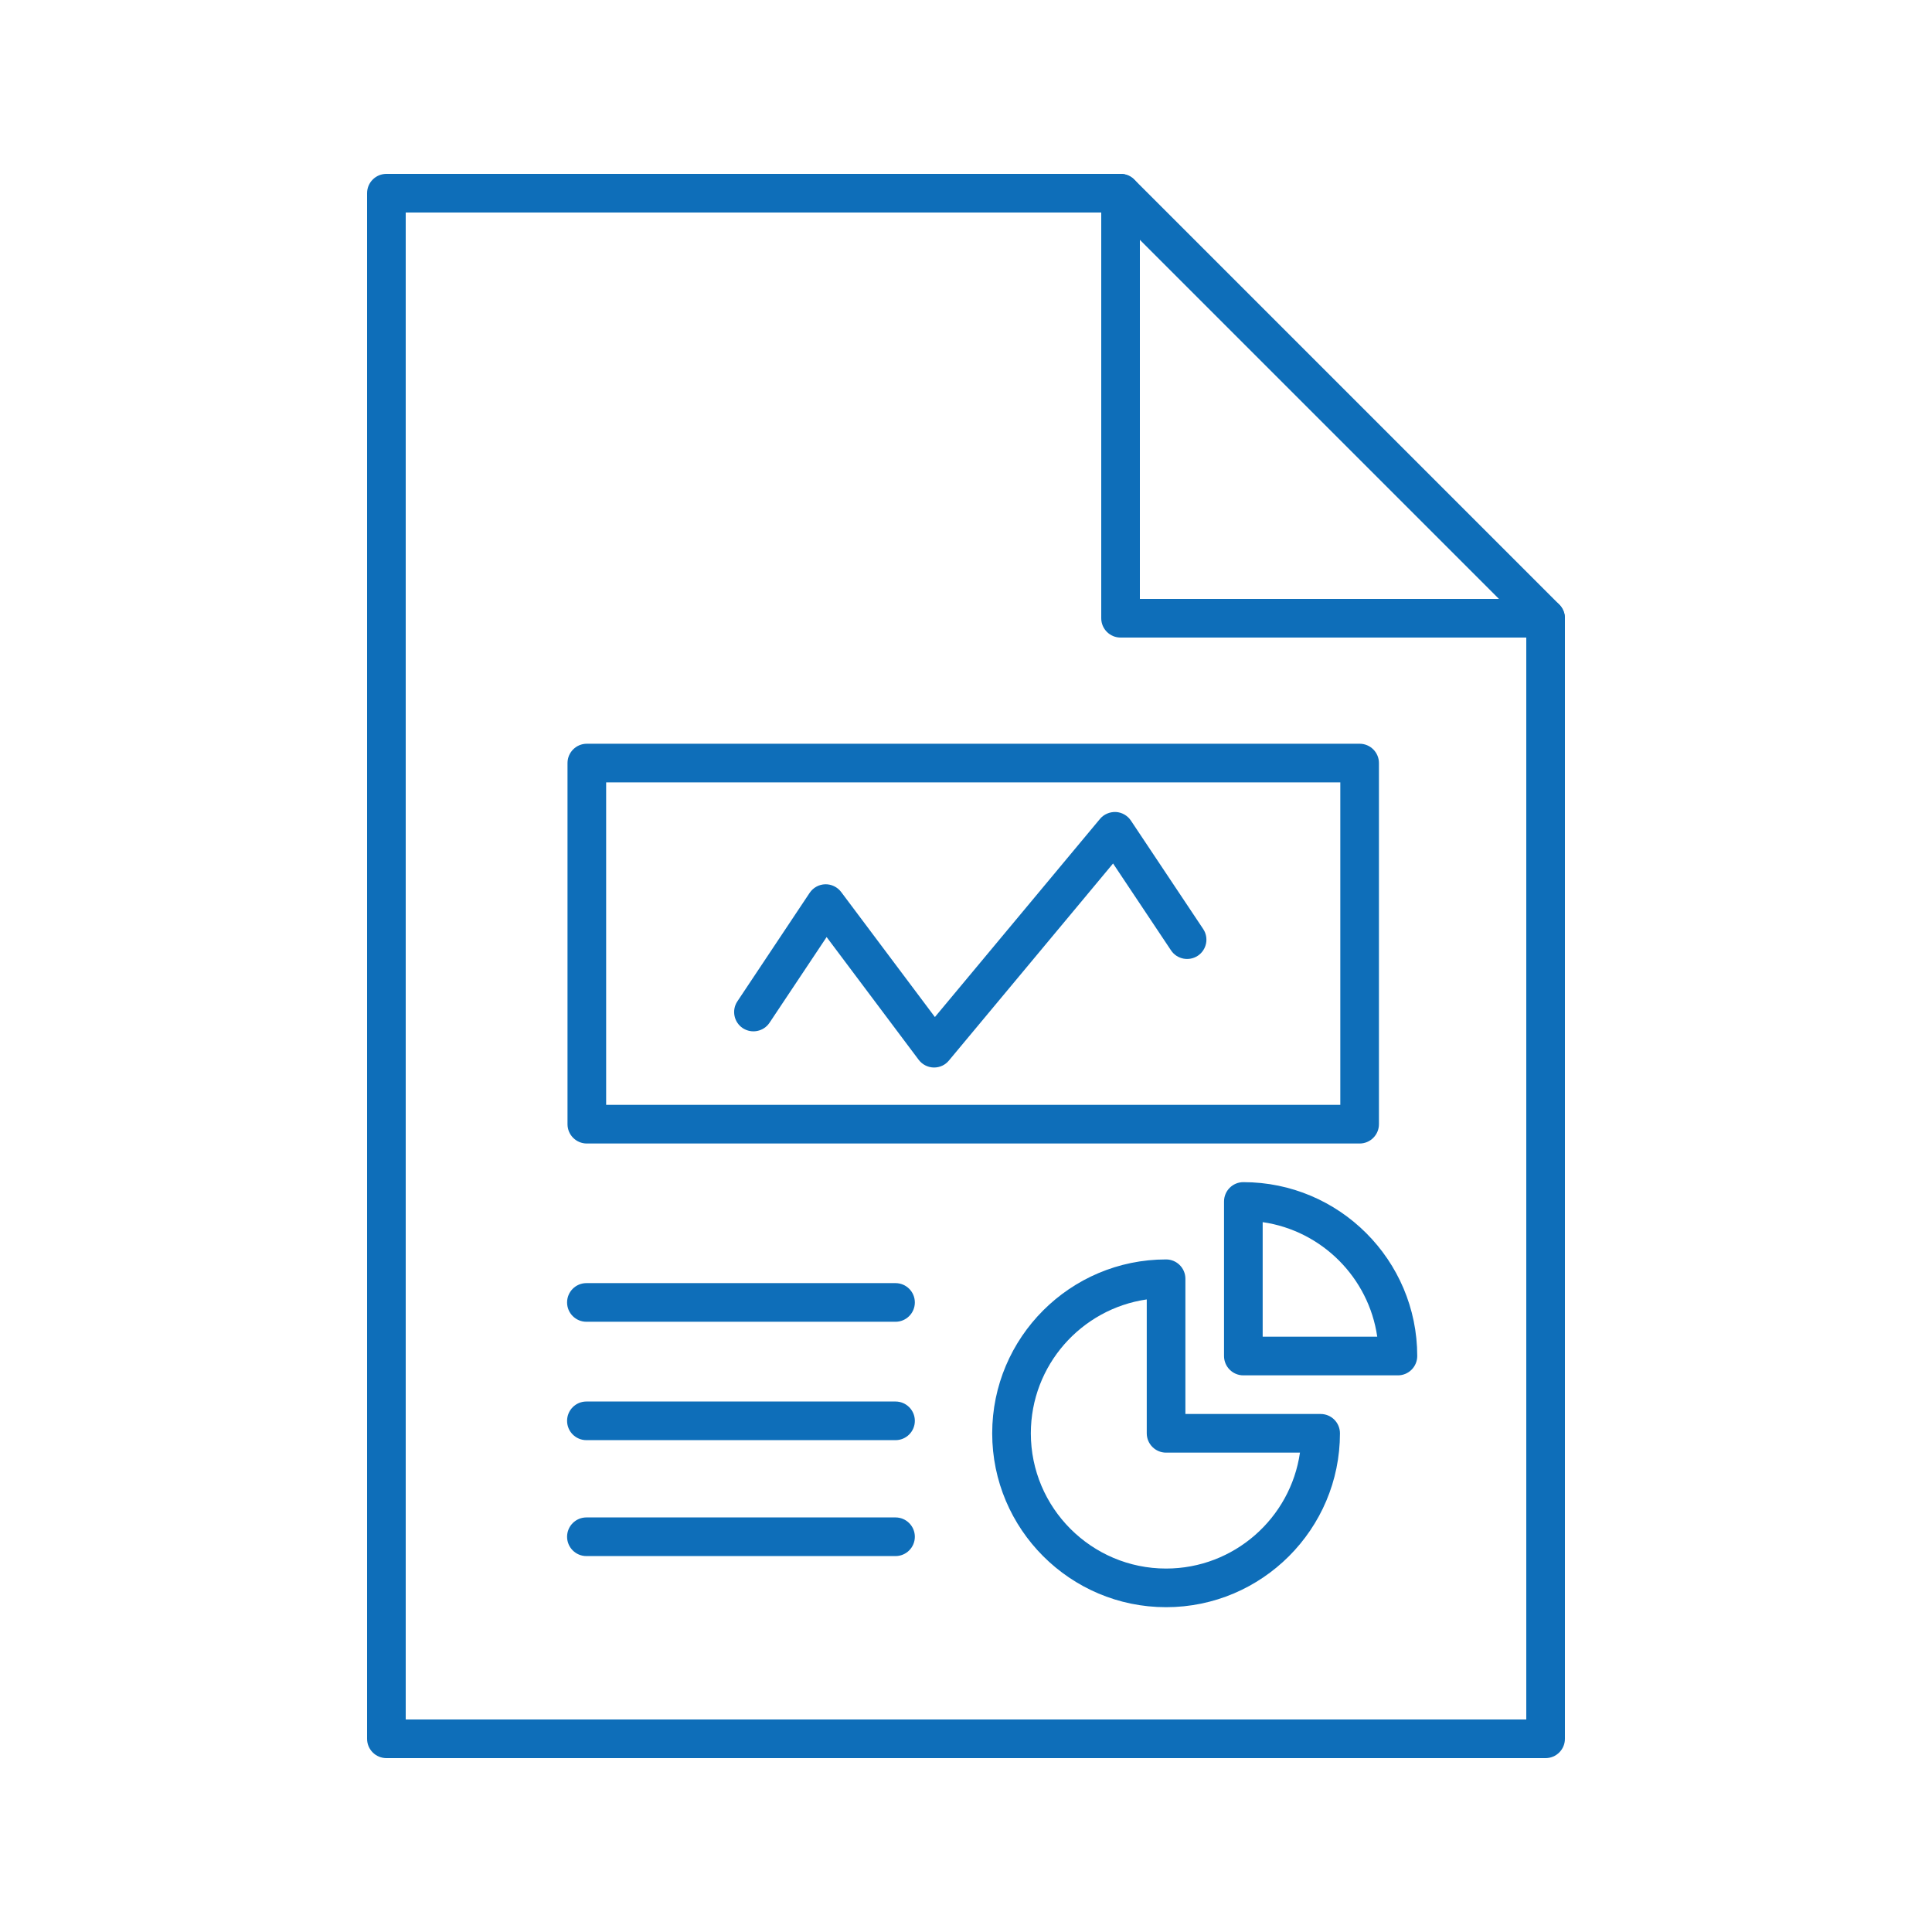 <?xml version="1.0" encoding="UTF-8"?> <!-- Generator: Adobe Illustrator 27.0.1, SVG Export Plug-In . SVG Version: 6.00 Build 0) --> <svg xmlns="http://www.w3.org/2000/svg" xmlns:xlink="http://www.w3.org/1999/xlink" version="1.1" id="Layer_1" x="0px" y="0px" viewBox="0 0 50 50" style="enable-background:new 0 0 50 50;" xml:space="preserve"> <g> <path style="fill:#0E6EB9;" d="M40,45.5H10c-0.276,0-0.5-0.224-0.5-0.5V5c0-0.276,0.224-0.5,0.5-0.5h19 c0.133,0,0.26,0.053,0.354,0.146l11,11C40.447,15.74,40.5,15.867,40.5,16v29C40.5,45.276,40.276,45.5,40,45.5z M10.5,44.5h29 V16.207L28.793,5.5H10.5V44.5z"></path> <path style="fill:#0E6EB9;" d="M40,16.5H29c-0.276,0-0.5-0.224-0.5-0.5V5c0-0.276,0.224-0.5,0.5-0.5s0.5,0.224,0.5,0.5v10.5H40 c0.276,0,0.5,0.224,0.5,0.5S40.276,16.5,40,16.5z"></path> <path style="fill:#0E6EB9;" d="M24.175,27.627c-0.004,0-0.009,0-0.013,0c-0.153-0.004-0.295-0.078-0.387-0.2l-2.382-3.176 l-1.478,2.218c-0.153,0.229-0.463,0.29-0.693,0.139c-0.229-0.153-0.292-0.464-0.139-0.693l1.87-2.807 c0.09-0.135,0.24-0.218,0.402-0.223c0.159-0.005,0.317,0.07,0.414,0.2l2.426,3.236l4.272-5.127c0.101-0.122,0.254-0.185,0.41-0.18 c0.158,0.009,0.302,0.091,0.39,0.222l1.871,2.806c0.153,0.229,0.091,0.54-0.139,0.693c-0.229,0.151-0.539,0.091-0.693-0.139 l-1.5-2.249l-4.248,5.099C24.464,27.562,24.323,27.627,24.175,27.627z"></path> <path style="fill:#0E6EB9;" d="M30.178,41.594c-2.481,0-4.5-2.019-4.5-4.5s2.019-4.5,4.5-4.5c0.276,0,0.5,0.224,0.5,0.5v3.5h3.5 c0.276,0,0.5,0.224,0.5,0.5C34.678,39.575,32.659,41.594,30.178,41.594z M29.678,33.629c-1.694,0.244-3,1.705-3,3.465 c0,1.93,1.57,3.5,3.5,3.5c1.76,0,3.221-1.306,3.465-3h-3.465c-0.276,0-0.5-0.224-0.5-0.5V33.629z"></path> <path style="fill:#0E6EB9;" d="M36.178,35.594h-4c-0.276,0-0.5-0.224-0.5-0.5v-4c0-0.276,0.224-0.5,0.5-0.5 c2.481,0,4.5,2.019,4.5,4.5C36.678,35.37,36.454,35.594,36.178,35.594z M32.678,34.594h2.965c-0.221-1.53-1.435-2.744-2.965-2.965 V34.594z"></path> <path style="fill:#0E6EB9;" d="M35.187,29.594h-20c-0.276,0-0.5-0.224-0.5-0.5v-9.346c0-0.276,0.224-0.5,0.5-0.5h20 c0.276,0,0.5,0.224,0.5,0.5v9.346C35.687,29.37,35.463,29.594,35.187,29.594z M15.687,28.594h19v-8.346h-19V28.594z"></path> <path style="fill:#0E6EB9;" d="M23.176,37.271h-8c-0.276,0-0.5-0.224-0.5-0.5s0.224-0.5,0.5-0.5h8c0.276,0,0.5,0.224,0.5,0.5 S23.452,37.271,23.176,37.271z"></path> <path style="fill:#0E6EB9;" d="M23.176,34.207h-8c-0.276,0-0.5-0.224-0.5-0.5s0.224-0.5,0.5-0.5h8c0.276,0,0.5,0.224,0.5,0.5 S23.452,34.207,23.176,34.207z"></path> <path style="fill:#0E6EB9;" d="M23.176,40.271h-8c-0.276,0-0.5-0.224-0.5-0.5s0.224-0.5,0.5-0.5h8c0.276,0,0.5,0.224,0.5,0.5 S23.452,40.271,23.176,40.271z"></path> </g> </svg> 